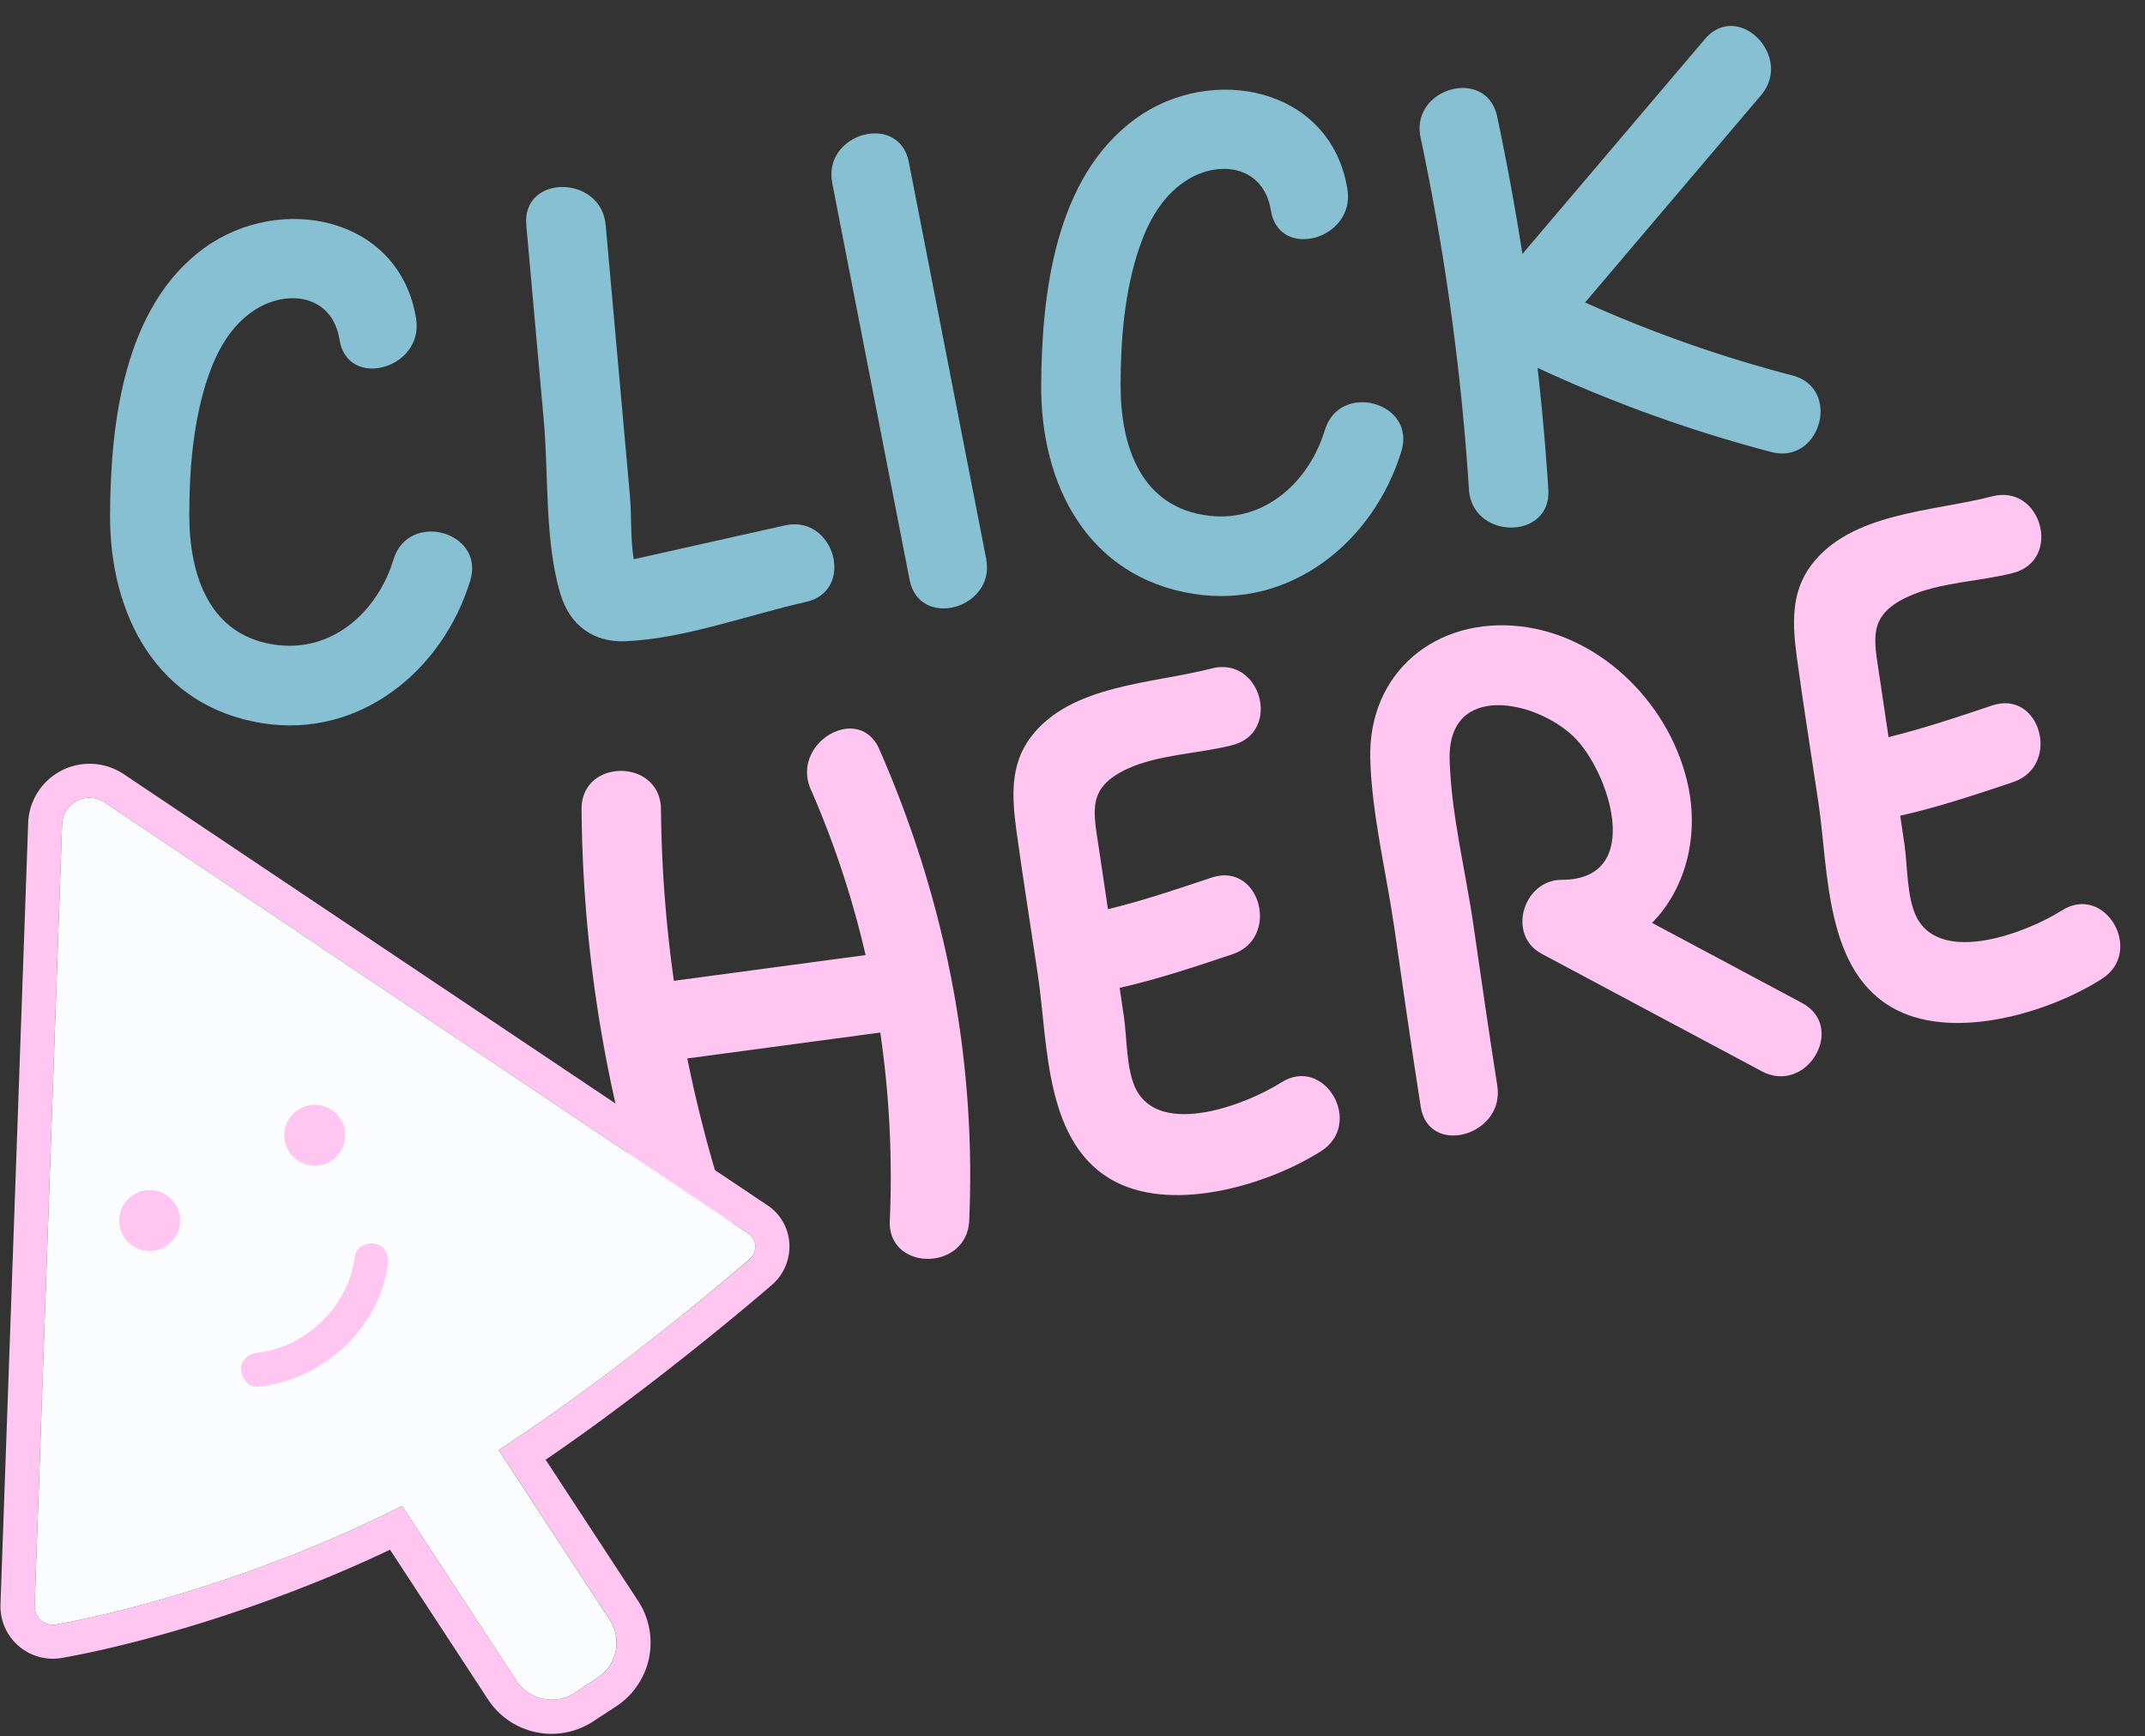 <?xml version="1.0" encoding="UTF-8" standalone="no"?><svg xmlns="http://www.w3.org/2000/svg" xmlns:xlink="http://www.w3.org/1999/xlink" data-name="Layer 1" fill="#000000" height="728.7" preserveAspectRatio="xMidYMid meet" version="1" viewBox="-0.2 -10.9 900.4 728.7" width="900.4" zoomAndPan="magnify"><rect x="-0.2" y="-10.9" width="900.4" height="728.7" fill="#333333" stroke="none"/><g id="change1_1"><path d="M165,223.86c-6.49,21.39-24.83,38.64-48.38,36-28.89-3.23-37.39-29.3-37.36-54.77,0-19,1.65-39.45,7.78-57.53,3.69-10.9,9.31-21.31,19-27.91,14-9.5,33.24-7,36.29,12.06,3.39,21.13,35.51,12.16,32.14-8.86-6.89-43-57.1-52.83-89-29.61C51.79,117.81,46.2,166.48,46,205.09c-.25,41.81,19.55,80.51,64,87.55,40.85,6.48,75.75-22.17,87.21-59.92C203.43,212.15,171.27,203.35,165,223.86Z" fill="#86c0d2"/></g><g id="change1_2"><path d="M555.94,169.58c-6.49,21.4-24.83,38.64-48.39,36-28.88-3.23-37.39-29.3-37.36-54.77,0-19,1.65-39.45,7.78-57.54,3.7-10.9,9.32-21.3,19-27.9,14-9.5,33.24-7,36.3,12.06,3.38,21.12,35.51,12.16,32.14-8.86-6.9-43-57.1-52.84-89-29.61-33.73,24.57-39.33,73.24-39.56,111.85-.25,41.81,19.55,80.51,64,87.55,40.85,6.47,75.75-22.17,87.21-59.92C594.32,157.87,562.16,149.08,555.94,169.58Z" fill="#86c0d2"/></g><g id="change1_3"><path d="M329.24,209.61l-51.89,11.62-11.54,2.58c-1.4-8.42-.86-18.39-1.56-26.26l-10.2-114c-1.9-21.19-35.24-21.39-33.33,0q3.67,41,7.34,82.07c2.07,23.09.31,50.55,7,72.82,3.87,12.94,13.69,20.34,27.21,19.79,24.79-1,51.7-11.09,75.86-16.5C359,237.07,350.17,204.93,329.24,209.61Z" fill="#86c0d2"/></g><g id="change1_4"><path d="M381.29,57.08c-4.1-21-36.23-12.13-32.14,8.86q16.23,83.27,32.47,166.52c4.1,21,36.23,12.12,32.14-8.86Q397.53,140.34,381.29,57.08Z" fill="#86c0d2"/></g><g id="change1_5"><path d="M752.17,146.67a551.67,551.67,0,0,1-87-30.63L739,29.1c13.81-16.26-9.65-39.95-23.56-23.57L638.86,95.68q-4.53-29-10.6-57.66c-4.44-21-36.57-12.1-32.14,8.86a1032.6,1032.6,0,0,1,20.29,147.61c1.38,21.3,34.72,21.45,33.33,0q-1.65-25.58-4.52-51a587.08,587.08,0,0,0,98.09,35.32C764.08,184.23,772.94,152.09,752.17,146.67Z" fill="#86c0d2"/></g><g id="change2_1"><path d="M340.14,320.4a394.83,394.83,0,0,1,23,69.55l-80.47,10.8a550.37,550.37,0,0,1-5.41-72c-.19-21.44-33.52-21.49-33.33,0a580.48,580.48,0,0,0,32.45,187.15c7,20.12,39.25,11.46,32.14-8.86a562.21,562.21,0,0,1-20.21-73.7l81-10.88a418.53,418.53,0,0,1,4,78.91c-.93,21.45,32.4,21.41,33.33,0,3-68.53-10.21-135-37.72-197.78C360.32,284,331.6,300.93,340.14,320.4Z" fill="#ffc6f2"/></g><g id="change2_2"><path d="M537.62,443.42c-14.51,9.23-50.39,23-60.86,3.05-4.26-8.11-3.86-21.84-5.18-30.72l-1.8-12.05c16.12-3.64,31.71-8.84,47.41-14.12,20.22-6.8,11.55-39-8.86-32.14-14.42,4.85-28.73,9.67-43.45,13.25q-1.86-12.37-3.68-24.75c-2.36-16.13-5.52-26.1,11.74-34.13,13.09-6.1,30.31-6.39,44.25-10,20.74-5.41,11.95-37.57-8.86-32.14-24.61,6.41-59.26,6.66-75.92,28.9-8.69,11.61-7.82,25.07-6,38.79,2.79,20.4,6.06,40.74,9.08,61.09,4.32,29,2.57,71.44,32.87,86.82,24.92,12.65,64,1,86-13.05C572.49,460.72,555.79,431.86,537.62,443.42Z" fill="#ffc6f2"/></g><g id="change2_3"><path d="M865.28,371.23c-14.51,9.23-50.39,23-60.86,3-4.27-8.11-3.87-21.84-5.18-30.72l-1.8-12.05c16.12-3.64,31.71-8.84,47.41-14.12,20.22-6.8,11.55-39-8.86-32.14-14.42,4.85-28.73,9.67-43.45,13.26q-1.86-12.39-3.68-24.76c-2.36-16.13-5.52-26.1,11.74-34.13,13.09-6.1,30.31-6.39,44.25-10,20.74-5.41,11.94-37.57-8.86-32.14-24.61,6.41-59.26,6.66-75.92,28.9-8.7,11.62-7.82,25.07-6,38.8,2.78,20.39,6.06,40.73,9.08,61.08,4.31,29,2.56,71.44,32.87,86.82,24.92,12.65,64,1,86-13.05C900.15,388.53,883.45,359.67,865.28,371.23Z" fill="#ffc6f2"/></g><g id="change2_4"><path d="M756.15,410l-62.88-33.56c13.7-13.86,19.64-35.3,15.31-56.79C701.8,286,672.92,256.07,638.19,252c-35.63-4.14-64.3,19.38-63.2,55.88.7,23.15,6.65,47.05,10,69.94,3.64,25.28,7.22,50.56,11.18,75.79,3.32,21.13,35.45,12.16,32.14-8.86-3.52-22.39-6.74-44.83-10-67.27-3.26-22.74-9.39-46.65-10-69.6-.84-32.59,36-25,52-9.66,14.76,14.12,30.31,60.18-4.94,60.13-16.12,0-23.23,23.15-8.42,31.06l92.33,49.28C758.25,448.83,775.1,420.07,756.15,410Z" fill="#ffc6f2"/></g><g id="change3_1"><path d="M331.13,510.94A20.5,20.5,0,0,0,322,495L51.72,314a25.79,25.79,0,0,0-40.09,20.33L0,662.55a22,22,0,0,0,25.81,22.38c31.62-5.57,86-20.76,137.71-45.42l41.13,62.85a31.88,31.88,0,0,0,44.19,9.19l9.67-6.33a31.94,31.94,0,0,0,9.19-44.14l-38.86-59.33c33.86-23.1,70.71-52.52,94.71-73.14A21.29,21.29,0,0,0,331.13,510.94Zm-16.85,6.86c-25.1,21.52-64.33,52.76-99.24,76l-5.85,3.9,46.57,71.18a17.62,17.62,0,0,1,2.52,13.24,17.39,17.39,0,0,1-7.62,11.14L241,699.6a17.62,17.62,0,0,1-24.38-5.1l-48.05-73.33-5.66,2.77c-52,25.61-107.71,41.33-139.56,46.94a7.66,7.66,0,0,1-9-7.85L25.87,334.91a11.35,11.35,0,0,1,6.33-9.71,11.22,11.22,0,0,1,11.57.71L314,506.9v0a6.21,6.21,0,0,1,2.85,4.86A7.33,7.33,0,0,1,314.28,517.8Z" fill="#ffc6f2"/></g><g id="change4_1"><path d="M215,593.8l-5.85,3.9,46.57,71.18a17.62,17.62,0,0,1,2.52,13.24,17.39,17.39,0,0,1-7.62,11.14L241,699.6a17.62,17.62,0,0,1-24.38-5.1l-48.05-73.33-5.66,2.77c-52,25.61-107.71,41.33-139.56,46.94a7.66,7.66,0,0,1-9-7.85L25.87,334.91a11.35,11.35,0,0,1,6.33-9.71,11.22,11.22,0,0,1,11.57.71L314,506.9v0a6.21,6.21,0,0,1,2.85,4.86,7.33,7.33,0,0,1-2.61,6C289.18,539.32,250,570.56,215,593.8Z" fill="#fbfcfe"/></g><g id="change3_2"><path d="M108.15,571.14c26.74-2.78,50.68-24.12,54.43-51.2.51-3.69-.89-7.85-5-8.79-3.36-.76-8.24,1-8.78,5a51.7,51.7,0,0,1-1.91,8.5c-.41,1.27-.87,2.53-1.38,3.77.53-1.29-.23.48-.35.74-.29.6-.59,1.2-.89,1.8a59.16,59.16,0,0,1-4.61,7.38c-1.26,1.76.86-1-.53.68-.44.51-.86,1-1.31,1.54q-1.44,1.63-3,3.17t-3.24,2.93c-.2.17-1.7,1.38-.65.56-.53.41-1.08.81-1.63,1.19a54.32,54.32,0,0,1-7.18,4.3c-.6.3-1.21.59-1.82.86l-.92.41c.68-.29.63-.28-.15,0-1.26.44-2.51.91-3.8,1.29s-2.58.71-3.89,1c-.65.14-1.32.24-2,.38-.86.12-.89.14-.1,0-.44.06-.89.11-1.33.15-3.71.39-7.33,3-7.15,7.14.16,3.54,3.17,7.56,7.15,7.15Z" fill="#ffc6f2"/></g><g id="change3_3"><circle cx="131.92" cy="465.55" fill="#ffc6f2" r="12.79"/></g><g id="change3_4"><circle cx="62.61" cy="501.36" fill="#ffc6f2" r="12.79"/></g></svg>
